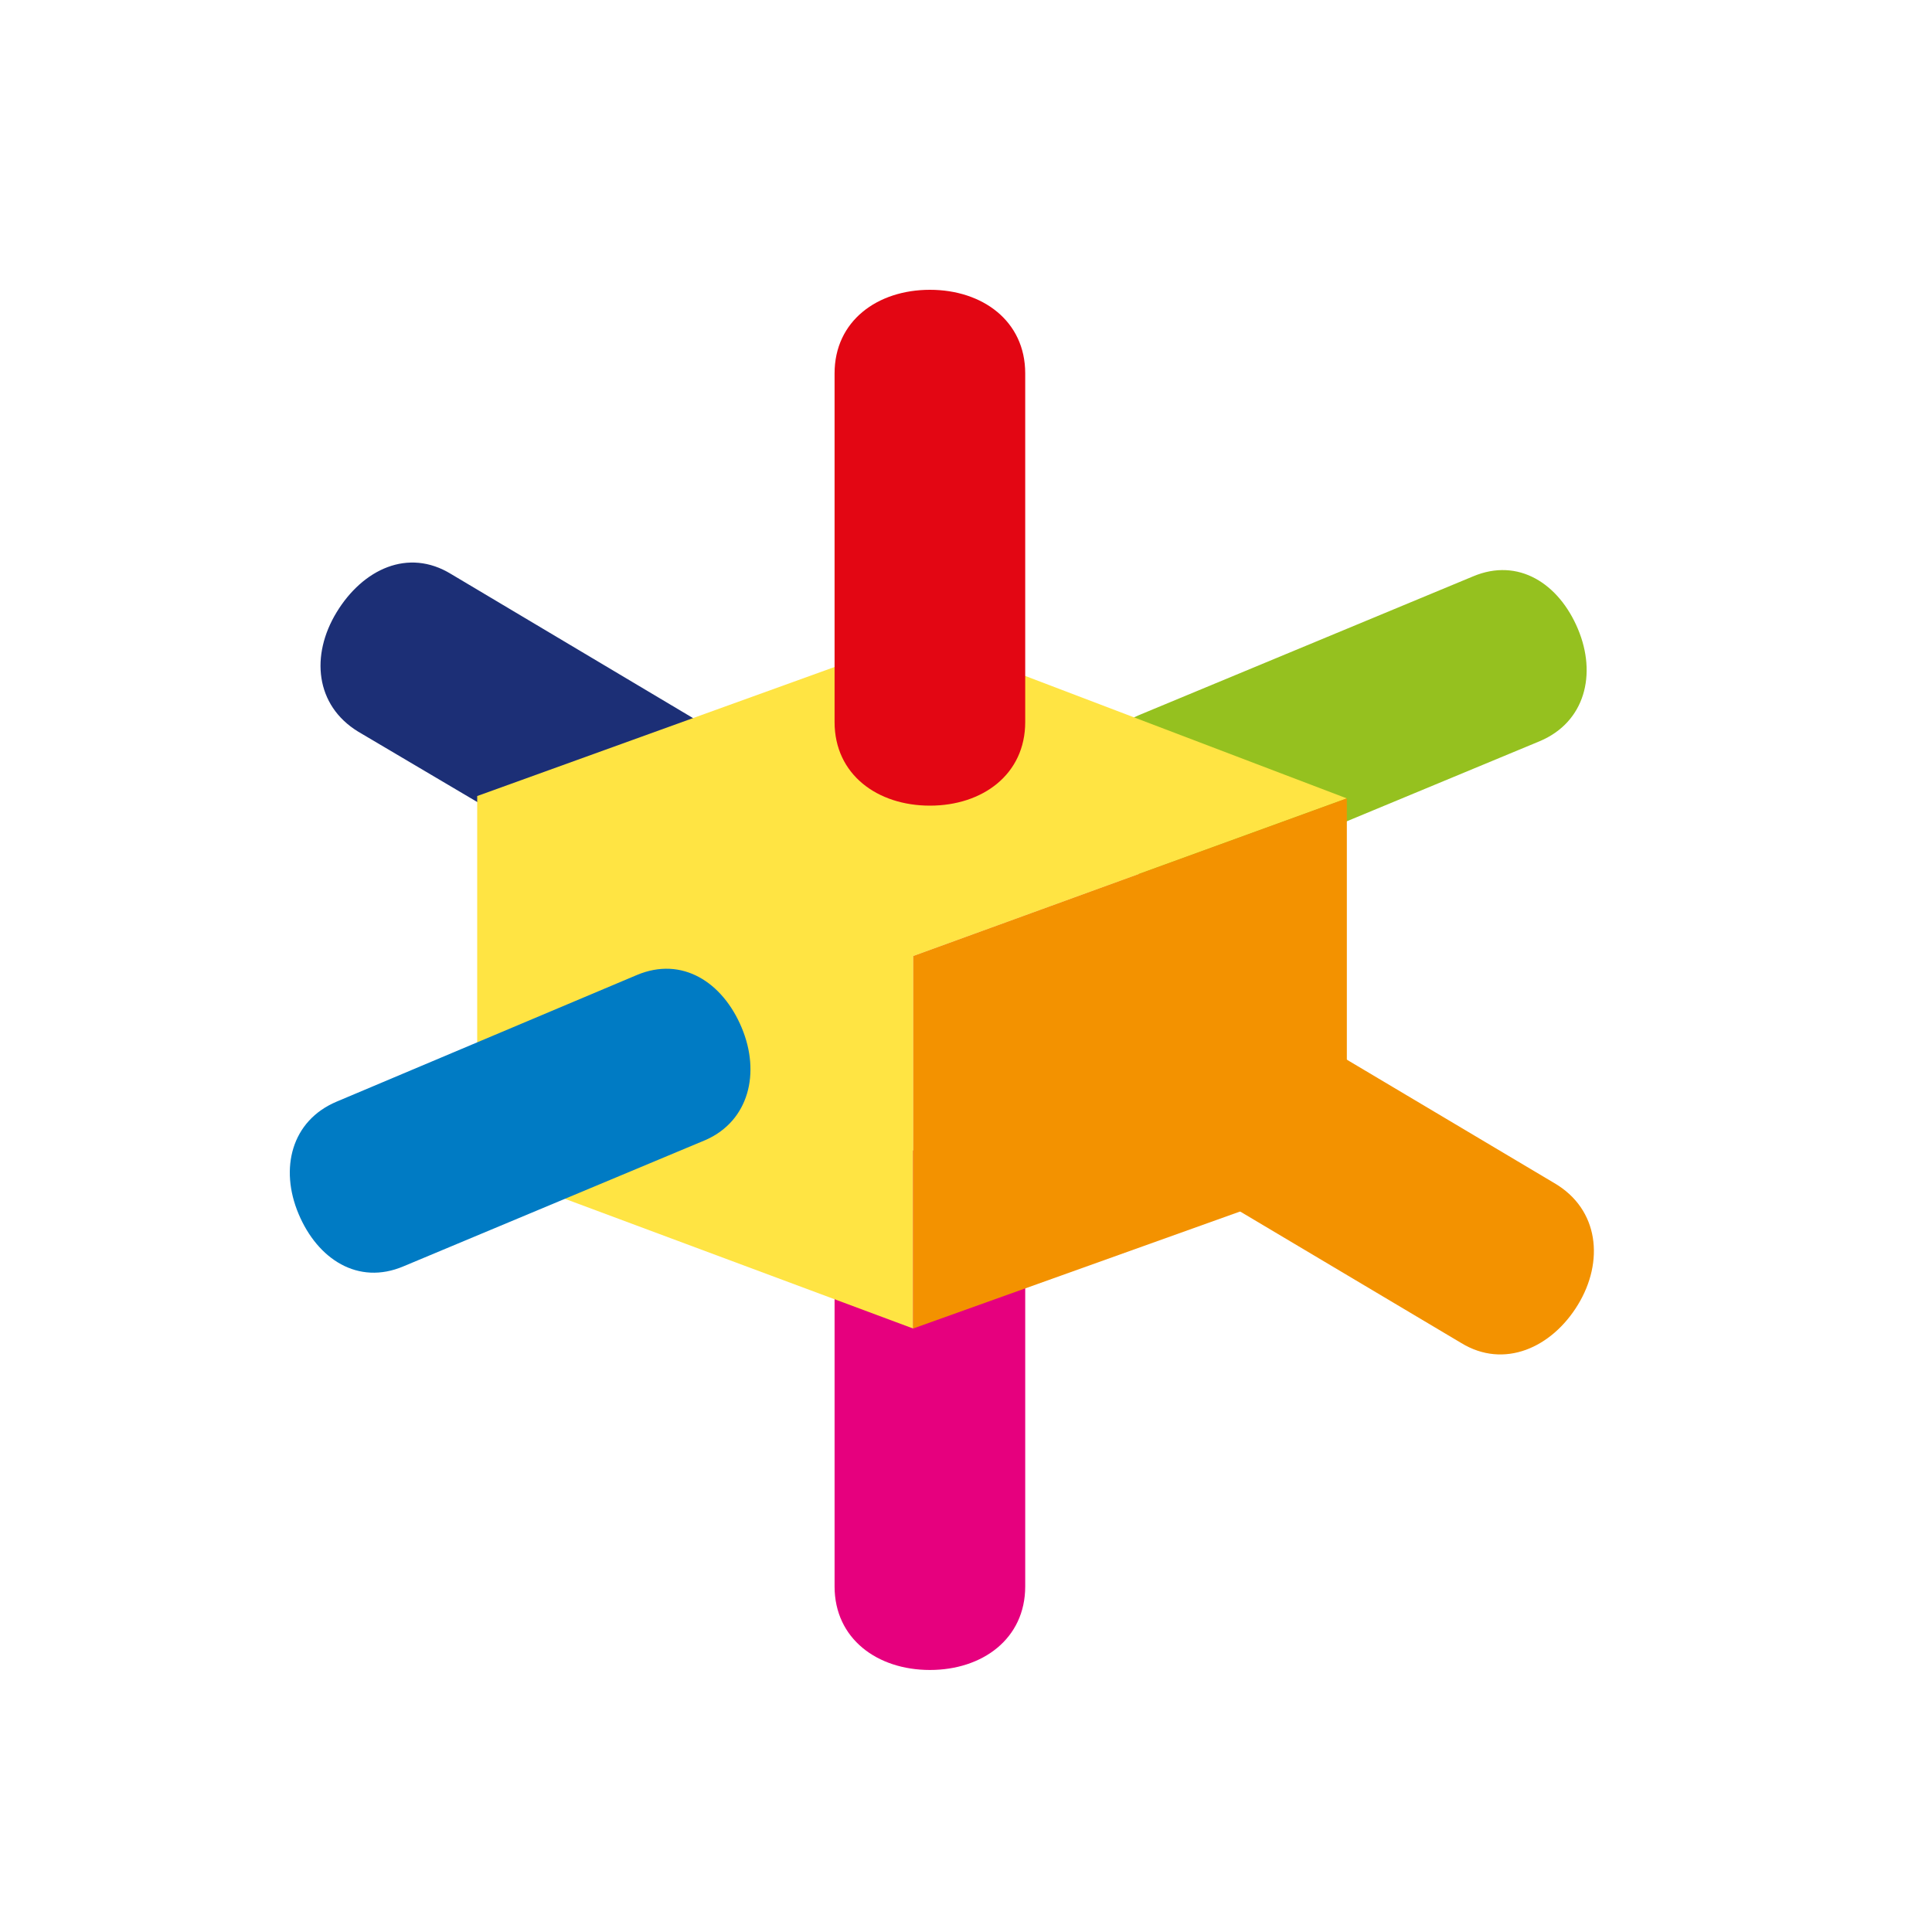 <svg width="40" height="40" viewBox="0 0 40 40" fill="none" xmlns="http://www.w3.org/2000/svg">
<rect width="40" height="40" fill="white"/>
<path d="M21.226 32.845C21.226 33.932 20.338 34.575 19.253 34.575C18.167 34.575 17.279 33.932 17.279 32.845V25.527C17.279 24.44 18.167 23.797 19.253 23.797C20.338 23.797 21.226 24.44 21.226 25.527V32.845Z" fill="#E6007E"/>
<path d="M24.974 18.212C24.037 18.608 23.198 18.064 22.804 17.125C22.409 16.185 22.656 15.196 23.593 14.801L30.499 11.933C31.436 11.538 32.274 12.082 32.669 13.021C33.064 13.96 32.817 14.949 31.88 15.345L24.974 18.212Z" fill="#95C11F"/>
<path d="M14.024 19.053C14.912 19.597 15.898 19.152 16.391 18.262C16.934 17.372 16.835 16.333 15.898 15.79L9.338 11.884C8.45 11.34 7.512 11.785 6.97 12.675C6.427 13.565 6.526 14.603 7.414 15.147L14.024 19.053Z" fill="#1C2F76"/>
<path d="M19.055 13.168L9.88 16.481V24.144L18.907 27.506V19.793L27.885 16.53L19.055 13.168Z" fill="#FFE443"/>
<path d="M8.351 26.219C7.414 26.615 6.575 26.071 6.181 25.131C5.786 24.192 6.033 23.203 6.97 22.808L13.185 20.187C14.122 19.792 14.961 20.335 15.355 21.275C15.75 22.214 15.504 23.203 14.616 23.599L8.351 26.219Z" fill="#007BC4"/>
<path d="M27.885 24.292L18.907 27.505V19.793L27.885 16.529V24.292Z" fill="#F39200"/>
<path d="M30.252 27.805C31.14 28.349 32.127 27.904 32.669 27.014C33.212 26.124 33.113 25.036 32.176 24.492L26.109 20.883C25.221 20.389 24.284 20.834 23.741 21.724C23.198 22.613 23.297 23.701 24.185 24.196L30.252 27.805Z" fill="#F39200"/>
<path d="M21.226 14.949C21.226 16.037 20.338 16.68 19.253 16.68C18.167 16.68 17.279 16.037 17.279 14.949V7.73C17.279 6.643 18.167 6 19.253 6C20.338 6 21.226 6.643 21.226 7.73V14.949Z" fill="#E30613"/>
</svg>
